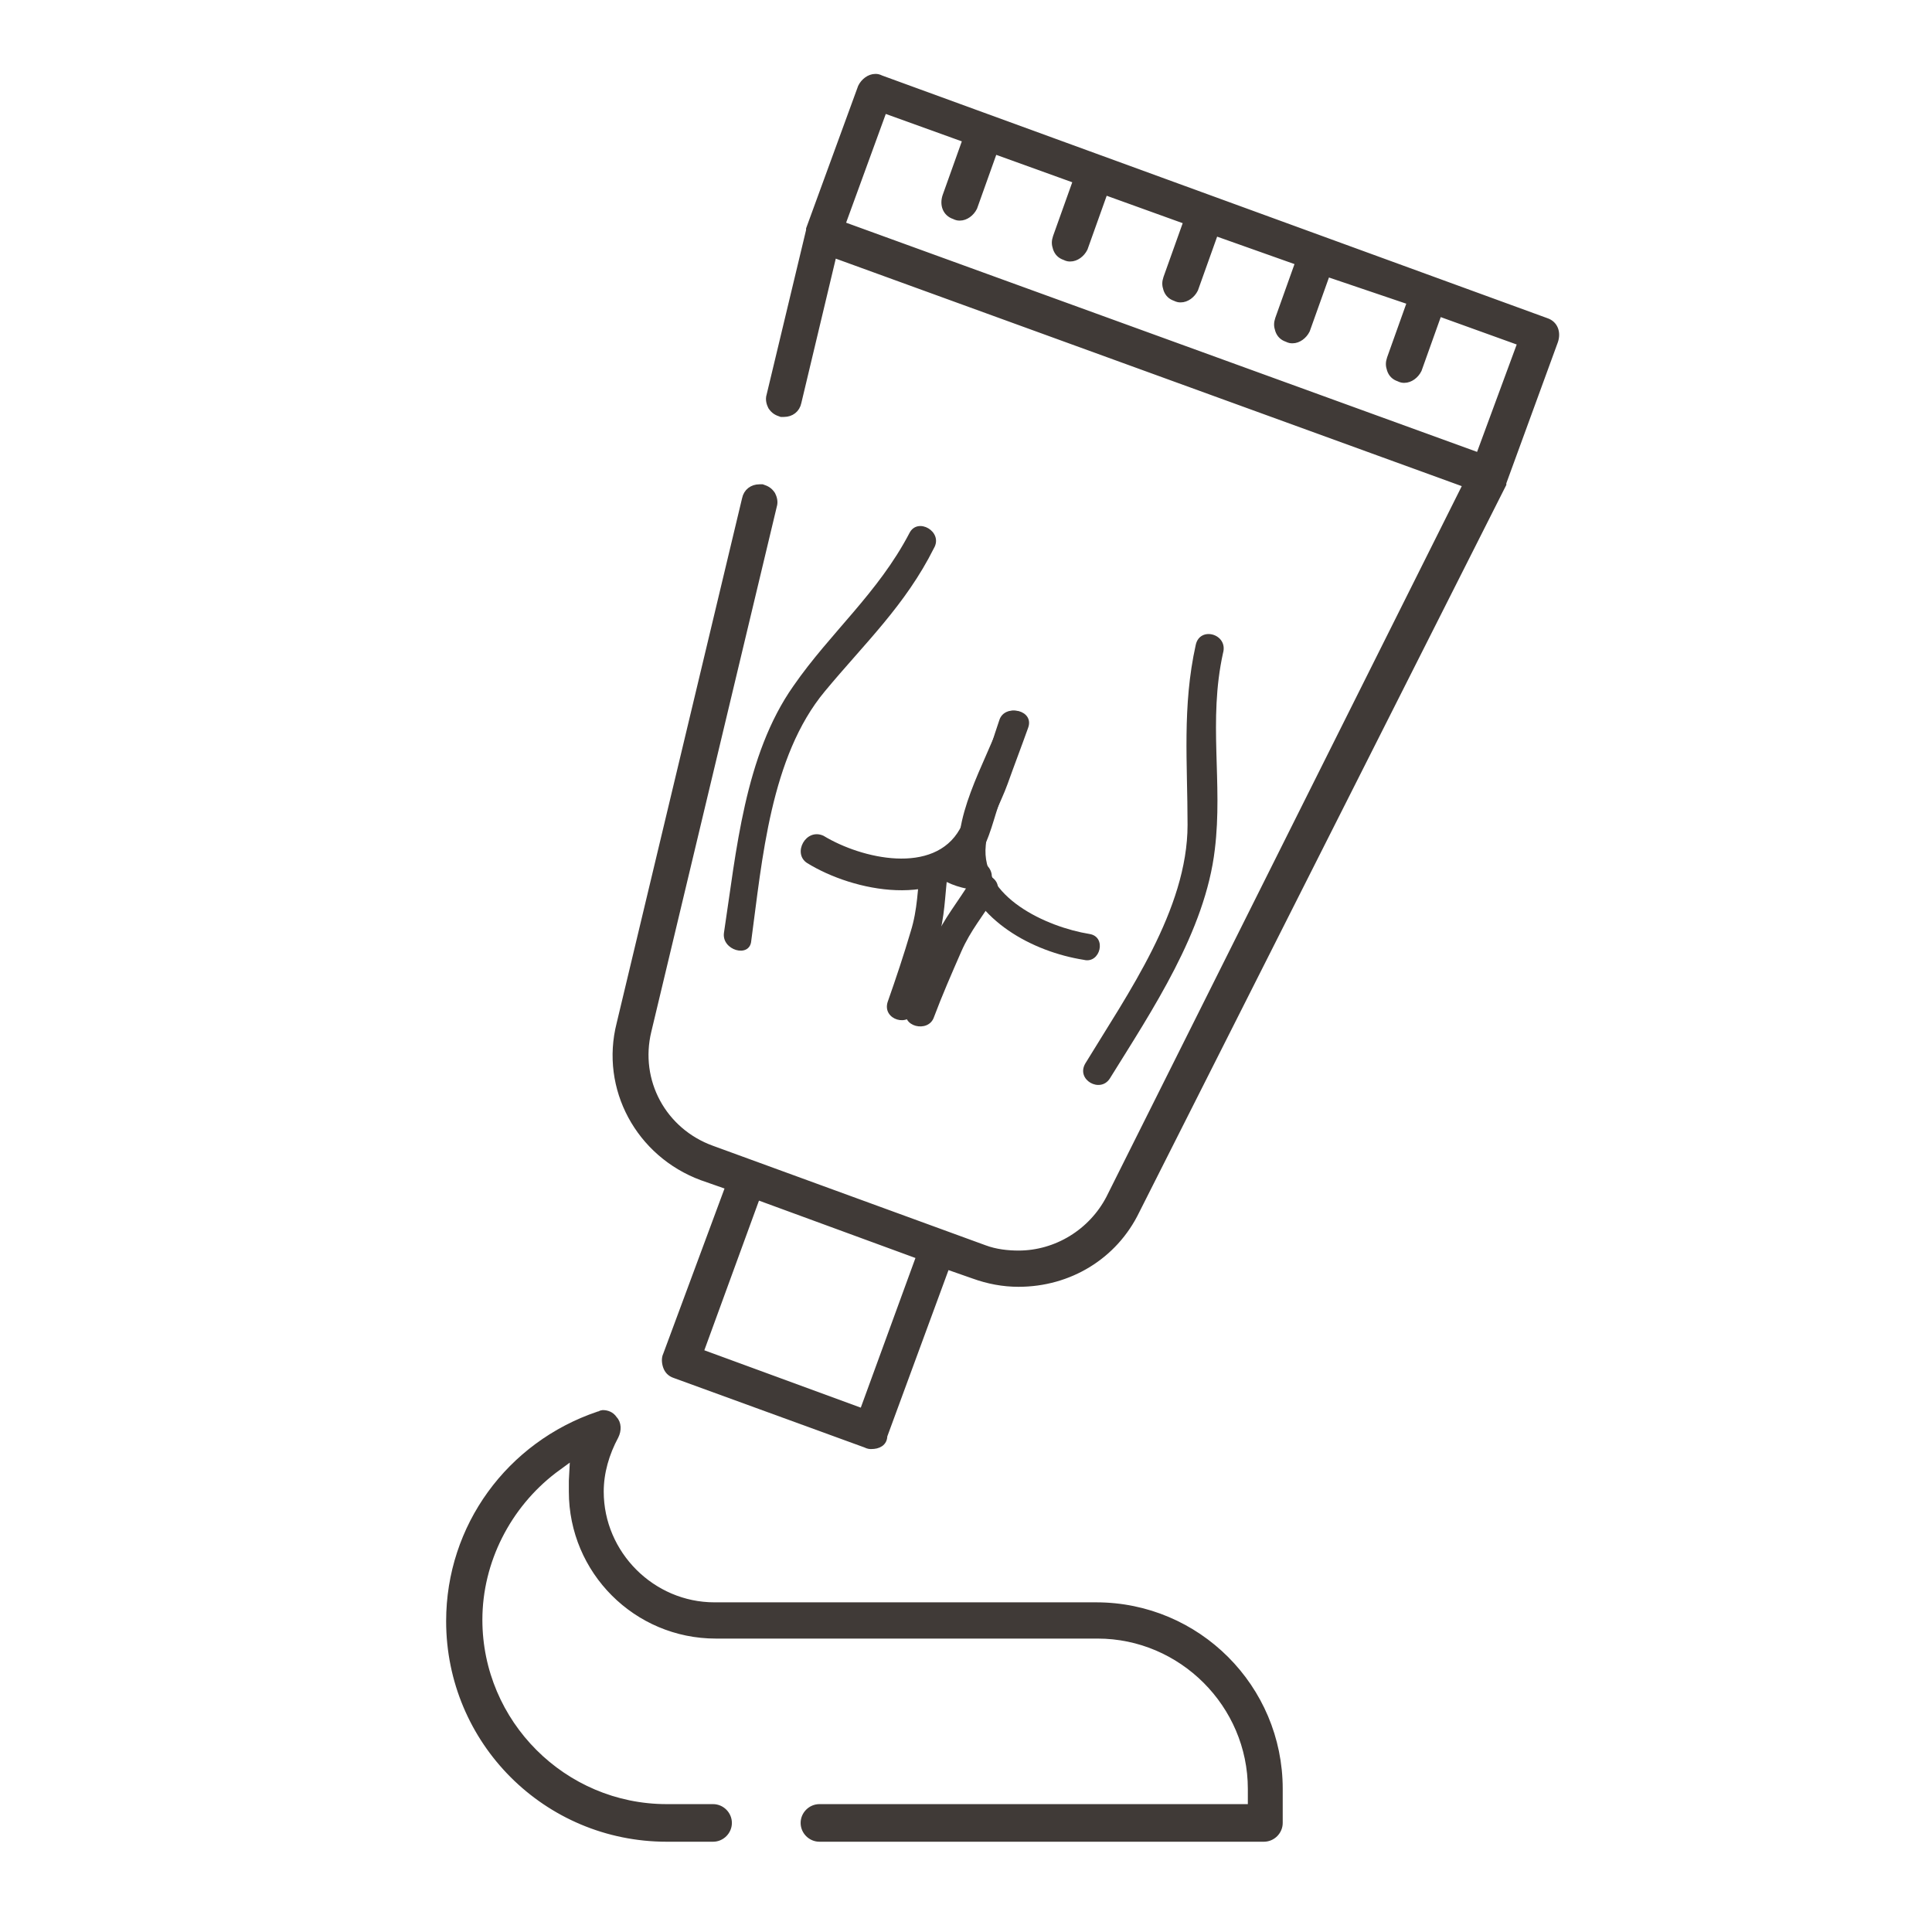 <?xml version="1.0" encoding="utf-8"?>
<!-- Generator: Adobe Illustrator 21.0.0, SVG Export Plug-In . SVG Version: 6.00 Build 0)  -->
<svg version="1.1" id="Слой_1" xmlns="http://www.w3.org/2000/svg" xmlns:xlink="http://www.w3.org/1999/xlink" x="0px" y="0px"
	 viewBox="0 0 141.7 141.7" style="enable-background:new 0 0 141.7 141.7;" xml:space="preserve">
<style type="text/css">
	.st0{display:none;}
	.st1{display:inline;}
	.st2{fill:#403a37;}
	.st3{fill:#403a37;stroke:#403a37;stroke-miterlimit:10;}
	.st4{fill:none;stroke:#403a37;stroke-width:4;stroke-miterlimit:10;}
	.st5{fill:none;stroke:#403a37;stroke-width:3.359;stroke-miterlimit:10;}
	.st6{fill:none;stroke:#403a37;stroke-width:2.89;stroke-miterlimit:10;}
	.st7{fill:none;stroke:#403a37;stroke-width:3.884;stroke-miterlimit:10;}
	.st8{fill:none;stroke:#403a37;stroke-width:3;stroke-miterlimit:10;}
	.st9{fill:none;stroke:#403a37;stroke-width:2.667;stroke-miterlimit:10;}
	.st10{fill:none;stroke:#403a37;stroke-width:2.5;stroke-miterlimit:10;}
	.st11{fill:none;stroke:#403a37;stroke-width:2.903;stroke-miterlimit:10;}
	.st12{fill:none;stroke:#403a37;stroke-width:2;stroke-miterlimit:10;}
	.st13{fill:none;stroke:#403a37;stroke-width:1.35;stroke-miterlimit:10;}
	.st14{fill:none;stroke:#403a37;stroke-width:2.515;stroke-miterlimit:10;}
	.st15{fill:none;stroke:#403a37;stroke-width:3.047;stroke-miterlimit:10;}
	.st16{fill:none;stroke:#403a37;stroke-width:2.63;stroke-miterlimit:10;}
	.st17{fill:none;stroke:#403a37;stroke-width:3.859;stroke-miterlimit:10;}
	.st18{fill:none;stroke:#403a37;stroke-width:2.677;stroke-miterlimit:10;}
	.st19{fill:none;stroke:#403a37;stroke-width:2.062;stroke-miterlimit:10;}
	.st20{fill:none;stroke:#403a37;stroke-width:1.865;stroke-miterlimit:10;}
	.st21{fill:#403a37;stroke:#403a37;stroke-width:0.522;stroke-miterlimit:10;}
	.st22{fill:#403a37;stroke:#403a37;stroke-width:0.75;stroke-miterlimit:10;}
	.st23{fill:#403a37;stroke:#403a37;stroke-width:0.895;stroke-miterlimit:10;}
	.st24{fill:#403a37;stroke:#403a37;stroke-width:1.284;stroke-miterlimit:10;}
	.st25{fill:#403a37;stroke:#403a37;stroke-width:1.713;stroke-miterlimit:10;}
	.st26{fill:#403a37;stroke:#403a37;stroke-width:0.5;stroke-miterlimit:10;}
	.st27{display:none;fill:#403a37;}
	.st28{display:inline;fill:#403a37;}
	.st29{fill:#C81786;}
	.st30{fill:#403a37;stroke:#403a37;stroke-width:0.538;stroke-miterlimit:10;}
	.st31{fill:#403a37;stroke:#403a37;stroke-width:0.539;stroke-miterlimit:10;}
	.st32{fill:#403a37;stroke:#403a37;stroke-width:0.525;stroke-miterlimit:10;}
	.st33{fill:#403a37;stroke:#403a37;stroke-width:0.558;stroke-miterlimit:10;}
	.st34{fill:#403a37;stroke:#403a37;stroke-width:0.601;stroke-miterlimit:10;}
	.st35{fill:#403a37;stroke:#403a37;stroke-width:0.809;stroke-miterlimit:10;}
	.st36{fill:#403a37;stroke:#403a37;stroke-width:0.333;stroke-miterlimit:10;}
	.st37{fill:#403a37;stroke:#403a37;stroke-width:0.568;stroke-miterlimit:10;}
	.st38{fill:#403a37;stroke:#403a37;stroke-width:0.25;stroke-miterlimit:10;}
	.st39{fill:#403a37;stroke:#403a37;stroke-width:1.03;stroke-miterlimit:10;}
	.st40{fill:none;stroke:#403a37;stroke-width:1.2;stroke-miterlimit:10;}
	.st41{fill:#403a37;stroke:#403a37;stroke-width:0.515;stroke-miterlimit:10;}
	.st42{display:none;fill:#403a37;stroke:#403a37;stroke-width:0.5;stroke-miterlimit:10;}
</style>
<path class="st33" d="M60.1,134.8c-0.6,0-1.1-0.5-1.1-1.1c0-0.6,0.5-1.1,1.1-1.1h31.7v-1.4c0-6.2-5.1-11.3-11.3-11.3h-28
	c-5.8,0-10.5-4.7-10.5-10.5c0-0.3,0-0.5,0-0.8l0.1-1.9l-1.5,1.1c-3.4,2.6-5.5,6.7-5.5,11c0,7.6,6.2,13.8,13.8,13.8h3.4
	c0.6,0,1.1,0.5,1.1,1.1c0,0.6-0.5,1.1-1.1,1.1h-3.4c-8.8,0-15.9-7.1-15.9-15.9c0-6.9,4.4-12.9,10.9-15.1c0.1,0,0.2-0.1,0.3-0.1
	c0.3,0,0.6,0.1,0.8,0.4c0.3,0.3,0.3,0.8,0.1,1.2c-0.7,1.3-1.1,2.7-1.1,4.1c0,4.6,3.8,8.4,8.4,8.4h28c7.4,0,13.4,6,13.4,13.4v2.5
	c0,0.6-0.5,1.1-1.1,1.1H60.1z"/>
<path class="st33" d="M63.9,106c-0.1,0-0.2,0-0.4-0.1l-14-5.1c-0.3-0.1-0.5-0.3-0.6-0.6c-0.1-0.3-0.1-0.6,0-0.8L53.5,87l-2-0.7
	c-4.6-1.7-7.2-6.5-6-11.2l9.2-38.5c0.1-0.5,0.5-0.8,1-0.8c0.1,0,0.2,0,0.2,0c0.3,0.1,0.5,0.2,0.7,0.5c0.1,0.2,0.2,0.5,0.1,0.8
	l-9.2,38.5c-0.9,3.7,1.1,7.4,4.7,8.7l20,7.3c0.8,0.3,1.7,0.4,2.5,0.4c2.8,0,5.4-1.6,6.7-4.1l26.2-52.4L61.1,18.6l-2.6,10.9
	c-0.1,0.5-0.5,0.8-1,0.8c-0.1,0-0.2,0-0.2,0c-0.3-0.1-0.5-0.2-0.7-0.5c-0.1-0.2-0.2-0.5-0.1-0.8l2.9-12.1l0-0.1l3.8-10.4
	c0.2-0.4,0.6-0.7,1-0.7c0.1,0,0.2,0,0.4,0.1l48.8,17.8c0.6,0.2,0.8,0.8,0.6,1.4l-3.8,10.4l0,0.1L83.3,88.8c-1.6,3.3-4.9,5.3-8.6,5.3
	c-1.1,0-2.2-0.2-3.3-0.6l-2-0.7l-4.6,12.5C64.8,105.8,64.4,106,63.9,106z M51.3,99.2l12,4.4l4.2-11.5l-12-4.4L51.3,99.2z M61.7,16.5
	l46.8,17l3.1-8.4l-6.1-2.2l-1.5,4.2c-0.2,0.4-0.6,0.7-1,0.7c-0.1,0-0.2,0-0.4-0.1c-0.3-0.1-0.5-0.3-0.6-0.6s-0.1-0.5,0-0.8l1.5-4.2
	L97.3,20l-1.5,4.2c-0.2,0.4-0.6,0.7-1,0.7c-0.1,0-0.2,0-0.4-0.1c-0.3-0.1-0.5-0.3-0.6-0.6c-0.1-0.3-0.1-0.5,0-0.8l1.5-4.2L89.1,17
	l-1.5,4.2c-0.2,0.4-0.6,0.7-1,0.7c-0.1,0-0.2,0-0.4-0.1c-0.3-0.1-0.5-0.3-0.6-0.6c-0.1-0.3-0.1-0.5,0-0.8l1.5-4.2L81,14l-1.5,4.2
	c-0.2,0.4-0.6,0.7-1,0.7c-0.1,0-0.2,0-0.4-0.1c-0.3-0.1-0.5-0.3-0.6-0.6c-0.1-0.3-0.1-0.5,0-0.8l1.5-4.2l-6.1-2.2l-1.5,4.2
	c-0.2,0.4-0.6,0.7-1,0.7c-0.1,0-0.2,0-0.4-0.1c-0.6-0.2-0.8-0.8-0.6-1.4l1.5-4.2l-6.1-2.2L61.7,16.5z"/>
<g>
	<g>
		<g>
			<path class="st2" d="M59.2,63.3c3.4,2.1,9.8,3.4,12.6-0.6c0.8-1.1,1.1-2.8,1.6-4.1c0.6-1.7,1.2-3.4,1.9-5.2
				c0.5-1.3-1.6-1.8-2-0.6c-0.9,2.6-1.6,5.6-2.9,8c-1.9,3.4-7.2,2.2-10,0.5C59.1,60.7,58.1,62.6,59.2,63.3L59.2,63.3z"/>
		</g>
	</g>
	<g>
		<g>
			<path class="st2" d="M79.9,68.5c-3.1-0.5-8-2.7-7.6-6.5c0.1-1.4,1.1-3.1,1.6-4.5c0.5-1.4,1-2.7,1.5-4.1c0.5-1.3-1.6-1.8-2-0.6
				c-1.1,3.1-3.8,7.4-2.9,10.8c1,3.9,5.2,6.2,9,6.8C80.7,70.7,81.2,68.7,79.9,68.5L79.9,68.5z"/>
		</g>
	</g>
	<g>
		<g>
			<path class="st2" d="M68.8,64.3c0.8,0.6,1.9,0.9,2.9,1c1.4,0.1,1.4-2,0-2.1c-0.7,0-1.3-0.3-1.8-0.7c-0.5-0.3-1.2-0.1-1.5,0.4
				C68.1,63.4,68.4,64,68.8,64.3L68.8,64.3z"/>
		</g>
	</g>
	<g>
		<g>
			<path class="st2" d="M66.7,39.1c-2.3,4.4-5.8,7.3-8.5,11.2c-3.6,5.1-4.2,12.2-5.1,18.1c-0.2,1.3,1.9,1.9,2,0.6
				c0.8-5.9,1.4-13.5,5.4-18.3c2.9-3.5,5.9-6.3,8-10.5C69.2,39,67.3,37.9,66.7,39.1L66.7,39.1z"/>
		</g>
	</g>
	<g>
		<g>
			<path class="st2" d="M87.7,47.3c-1,4.5-0.6,8.7-0.6,13.2c0,6.2-4.4,12.4-7.5,17.5c-0.7,1.2,1.1,2.2,1.8,1.1
				c3.1-5,7-10.8,7.7-16.8c0.6-4.9-0.5-9.4,0.6-14.4C90.1,46.5,88,45.9,87.7,47.3L87.7,47.3z"/>
		</g>
	</g>
	<g>
		<g>
			<path class="st2" d="M67.5,63.5c-0.2,1.7-0.2,3.2-0.7,4.8c-0.5,1.7-1.1,3.5-1.7,5.2c-0.4,1.3,1.6,1.9,2,0.6
				c0.6-1.7,1.2-3.5,1.7-5.2c0.5-1.6,0.5-3.2,0.7-4.8C69.7,62.7,67.7,62.2,67.5,63.5L67.5,63.5z"/>
		</g>
	</g>
	<g>
		<g>
			<path class="st2" d="M71.2,64.6c-0.9,1.5-2,2.8-2.7,4.4c-0.7,1.7-1.4,3.3-2,5c-0.5,1.3,1.6,1.8,2,0.6c0.6-1.6,1.3-3.2,2-4.8
				c0.7-1.6,1.6-2.6,2.5-4.1C73.8,64.5,71.9,63.5,71.2,64.6L71.2,64.6z"/>
		</g>
	</g>
</g>
</svg>
